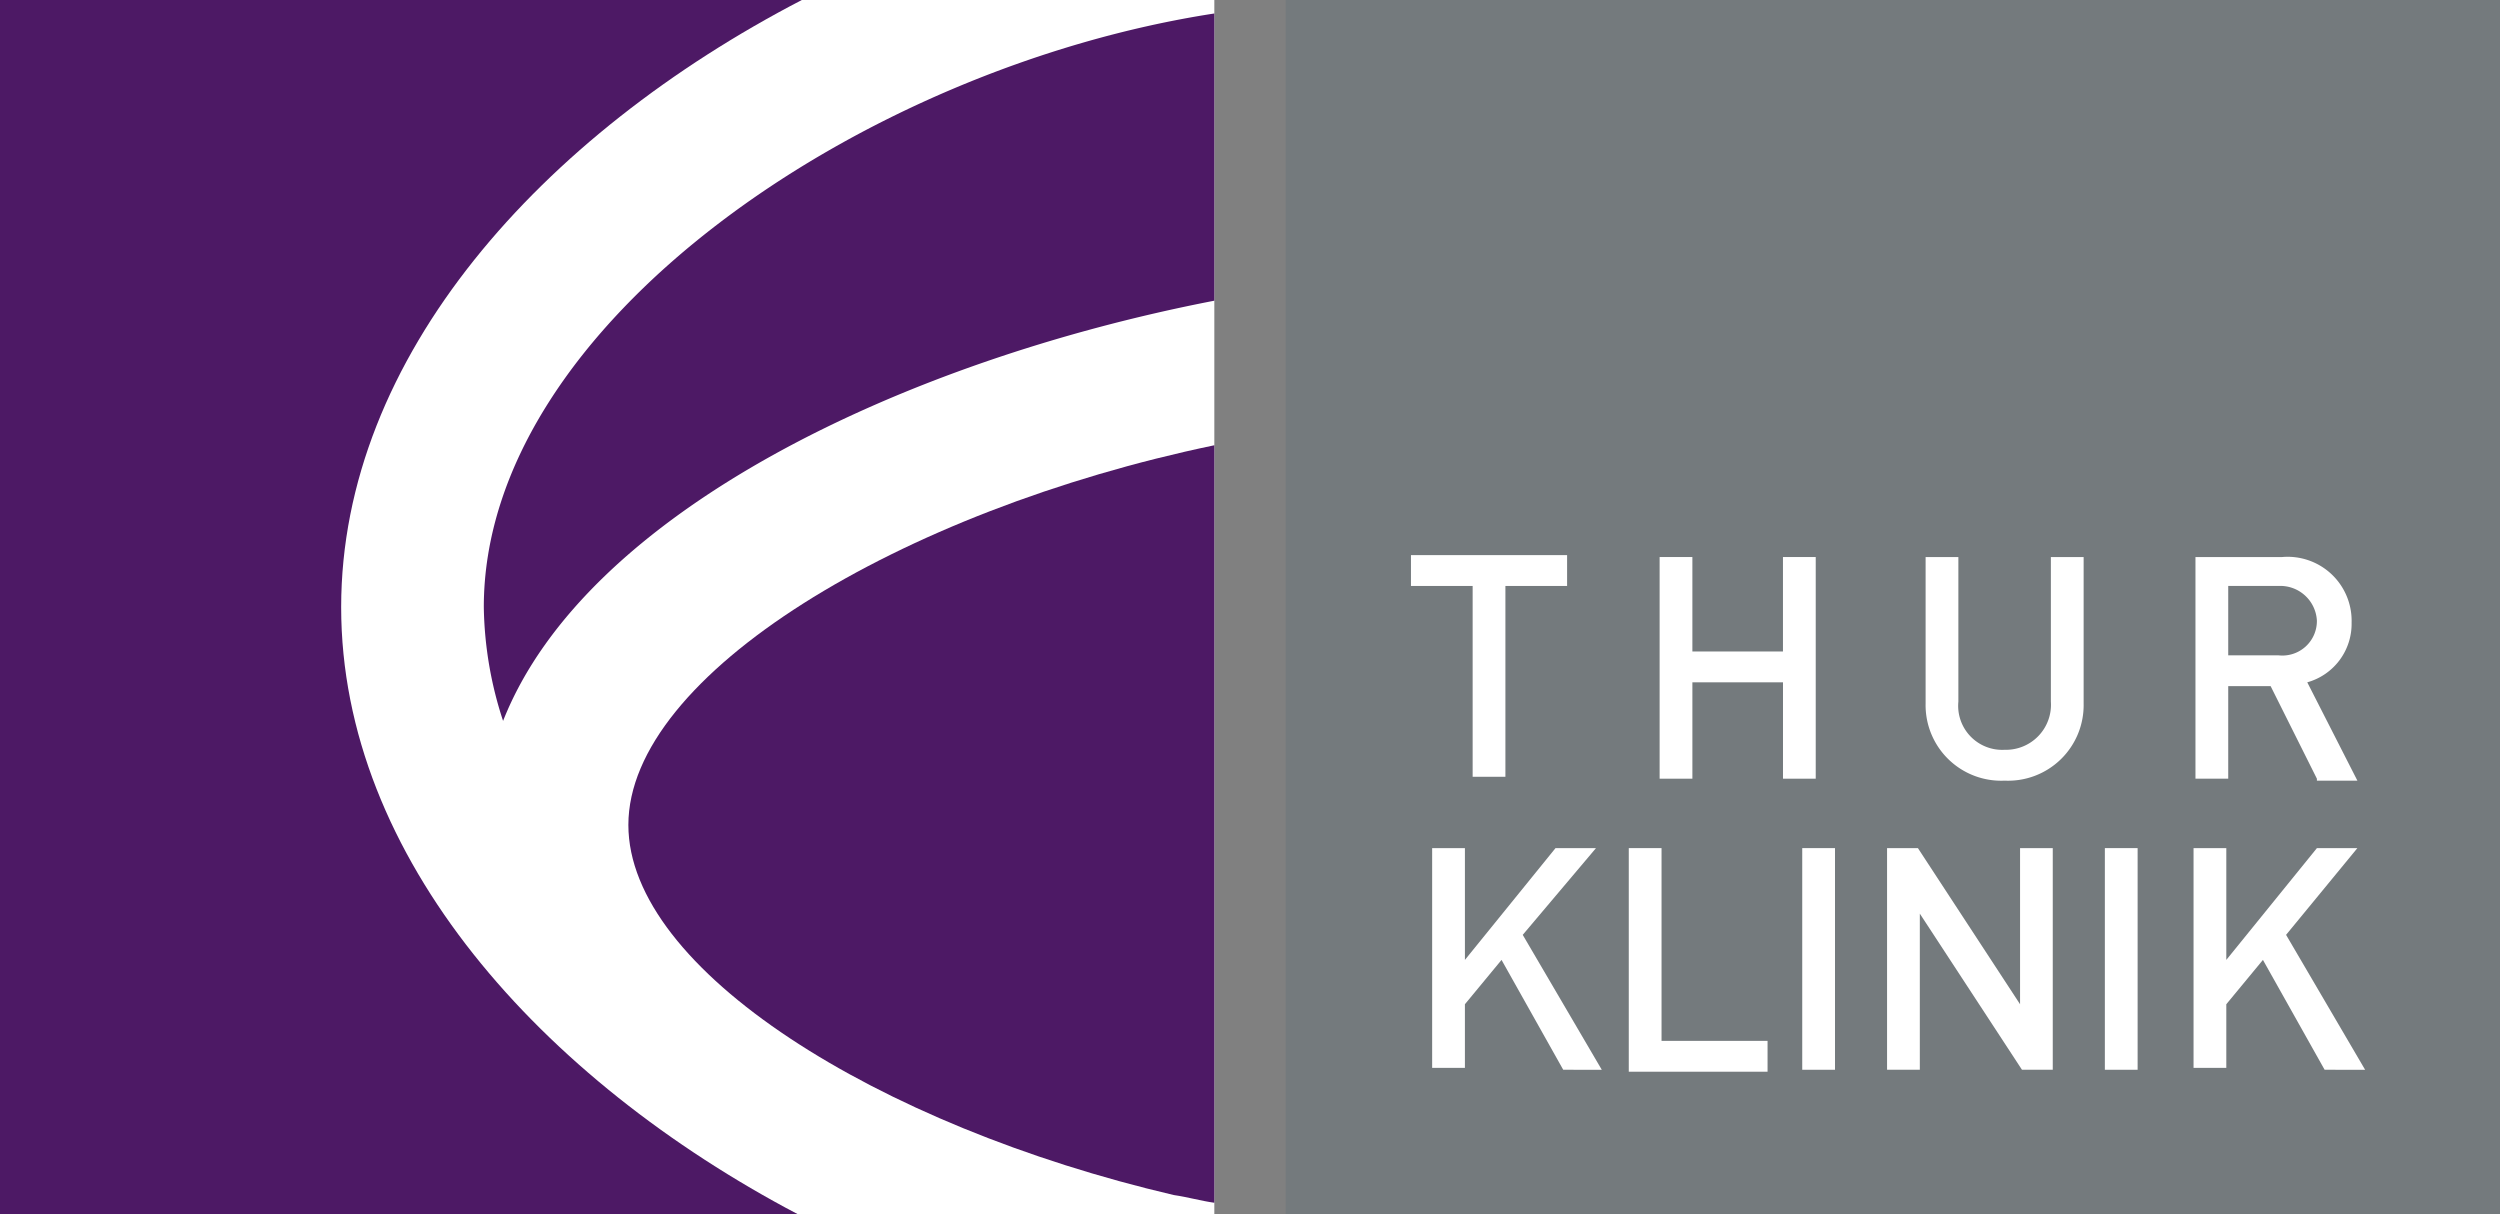 <svg xmlns="http://www.w3.org/2000/svg" id="Logo_mobile" viewBox="0 0 86 41.773">
    <rect x="0" y="0" width="86" height="41.773" fill="#808080" stroke="none"/>
    <defs>
        <style>
            .cls-1{fill:#747a7d}.cls-2{fill:#fff}.cls-3{fill:#4d1965}
        </style>
    </defs>
    <path id="Rechteck_1" d="M0 0h41.773v41.773H0z" class="cls-1" data-name="Rechteck 1" transform="translate(44.227)"/>
    <path id="Rechteck_2" d="M0 0h41.773v41.773H0z" class="cls-2" data-name="Rechteck 2"/>
    <g id="Gruppe_1" data-name="Gruppe 1">
        <path id="Pfad_1" d="M51.365 48.893c.464.066.928.2 1.392.265V23.1C41.949 25.354 32.6 30.991 32.6 36.162c0 4.973 8.554 10.344 18.765 12.731z" class="cls-3" data-name="Pfad 1" transform="translate(-10.984 -7.783)"/>
        <path id="Pfad_2" d="M25.1 21.123a13.088 13.088 0 0 0 .663 3.912c2.851-7.227 13.858-12.4 24.467-14.455V.7C38.162 2.557 25.1 11.375 25.1 21.123z" class="cls-3" data-name="Pfad 2" transform="translate(-8.457 -.236)"/>
        <path id="Pfad_3" d="M11.736 20.887c0-8.62 6.9-16.245 15.847-20.887H0v41.773h27.451c-8.819-4.641-15.715-12.266-15.715-20.886z" class="cls-3" data-name="Pfad 3"/>
    </g>
    <g id="Gruppe_2" data-name="Gruppe 2" transform="translate(48.537 19.096)">
        <path id="Pfad_4" d="M76.449 29.861v6.564h-1.127v-6.564H73.2V28.8h5.371v1.061z" class="cls-2" data-name="Pfad 4" transform="translate(-73.2 -28.8)"/>
        <path id="Pfad_5" d="M90.344 36.525V33.21h-3.117v3.315H86.1V28.9h1.127v3.249h3.116V28.9h1.127v7.625z" class="cls-2" data-name="Pfad 5" transform="translate(-77.546 -28.834)"/>
        <path id="Pfad_6" d="M102.619 36.592a2.6 2.6 0 0 1-2.719-2.653V28.9h1.127v4.973a1.515 1.515 0 0 0 1.591 1.658 1.55 1.55 0 0 0 1.591-1.658V28.9h1.127v5.039a2.6 2.6 0 0 1-2.717 2.653z" class="cls-2" data-name="Pfad 6" transform="translate(-82.196 -28.834)"/>
        <path id="Pfad_7" d="M118.077 36.525l-1.591-3.183h-1.459v3.183H113.9V28.9h2.984a2.2 2.2 0 0 1 2.387 2.254 2.089 2.089 0 0 1-1.525 2.056l1.724 3.382h-1.392zm-1.326-6.631h-1.724v2.387h1.724a1.188 1.188 0 0 0 1.326-1.194 1.261 1.261 0 0 0-1.326-1.192z" class="cls-2" data-name="Pfad 7" transform="translate(-86.913 -28.834)"/>
        <path id="Pfad_8" d="M78.809 51.625l-2.122-3.779-1.26 1.525v2.188H74.3V44h1.127v3.846L78.544 44h1.392l-2.52 2.984 2.719 4.641z" class="cls-2" data-name="Pfad 8" transform="translate(-73.571 -33.921)"/>
        <path id="Pfad_9" d="M84.5 51.625V44h1.127v6.631h3.647v1.061H84.5z" class="cls-2" data-name="Pfad 9" transform="translate(-77.007 -33.921)"/>
        <path id="Pfad_10" d="M93.5 51.625V44h1.127v7.625z" class="cls-2" data-name="Pfad 10" transform="translate(-80.04 -33.921)"/>
        <path id="Pfad_11" d="M102.541 51.625l-3.514-5.371v5.371H97.9V44h1.061l3.514 5.371V44h1.125v7.625z" class="cls-2" data-name="Pfad 11" transform="translate(-81.522 -33.921)"/>
        <path id="Pfad_12" d="M109.2 51.625V44h1.127v7.625z" class="cls-2" data-name="Pfad 12" transform="translate(-85.33 -33.921)"/>
        <path id="Pfad_13" d="M118.309 51.625l-2.122-3.779-1.26 1.525v2.188H113.8V44h1.127v3.846L118.044 44h1.392l-2.453 2.984 2.719 4.641z" class="cls-2" data-name="Pfad 13" transform="translate(-86.879 -33.921)"/>
    </g>
</svg>
